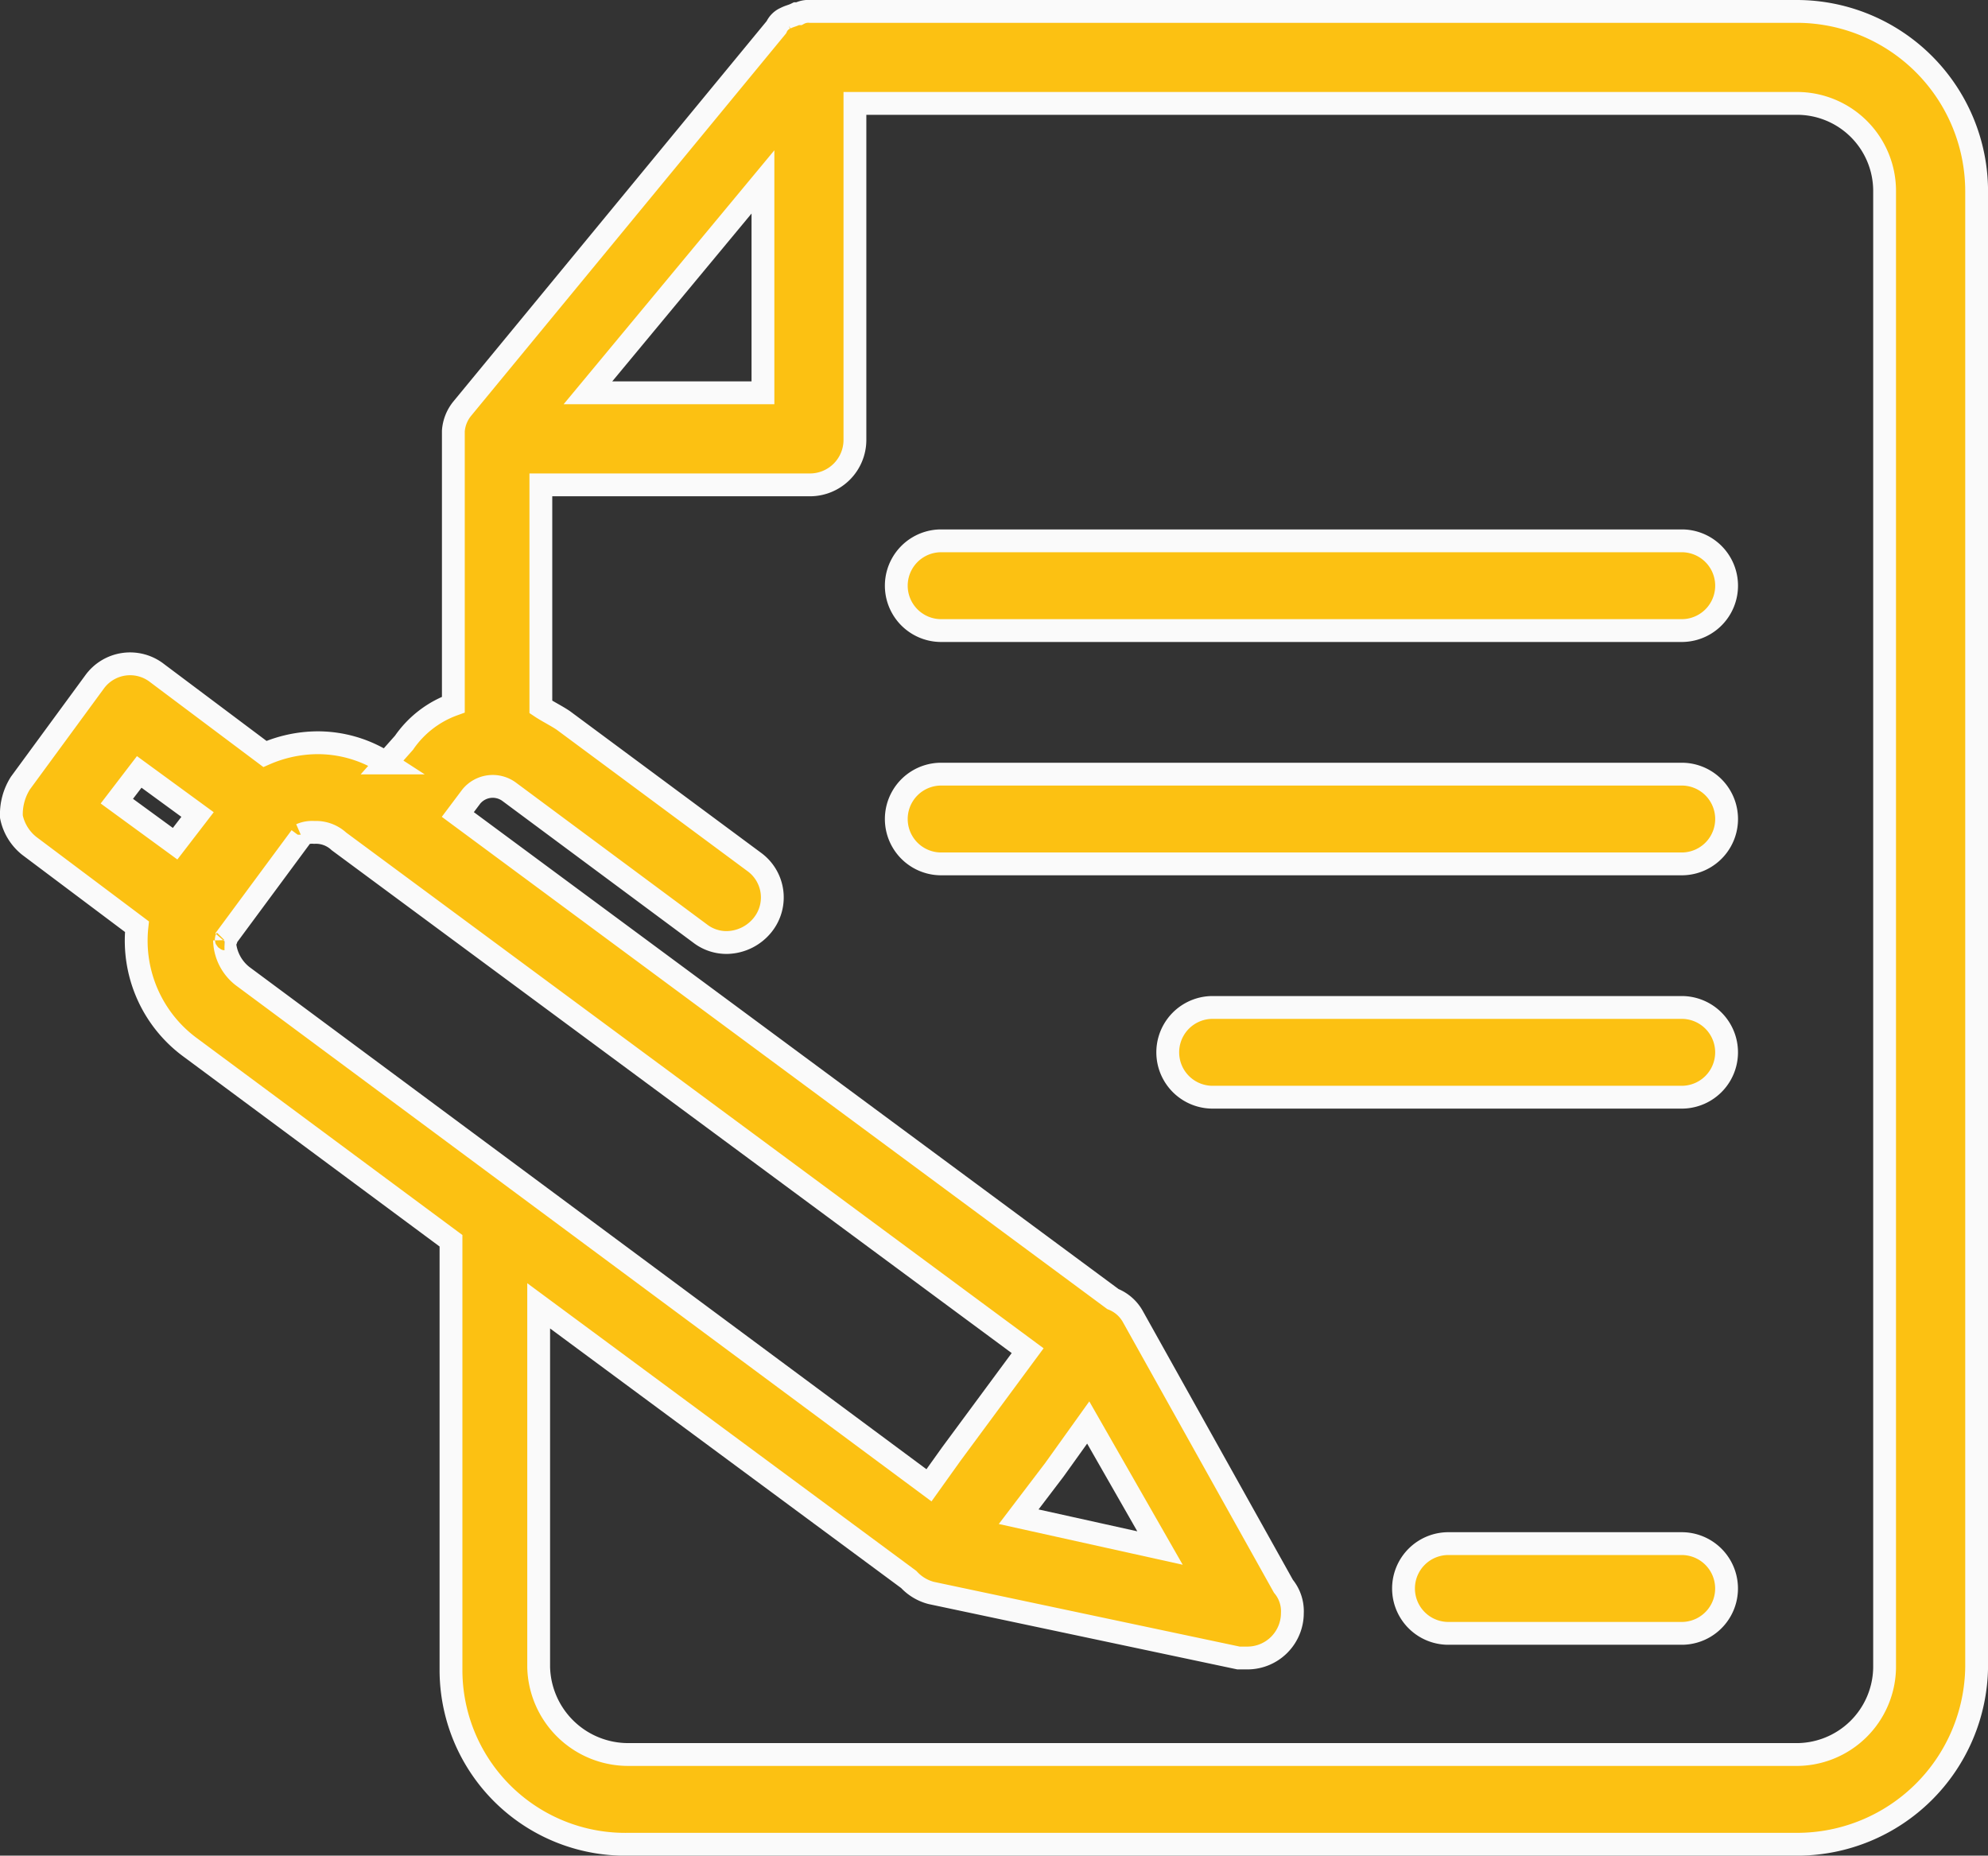 <svg xmlns="http://www.w3.org/2000/svg" width="87.098" height="81.299" viewBox="0 0 87.098 81.299">
  <rect x="0" y="0" width="87.098" height="81.299" fill="#333333" stroke="none"/>
  <g id="Groupe_3602" data-name="Groupe 3602" transform="translate(-5.8 -8.6)">
    <g id="Groupe_3575" data-name="Groupe 3575" transform="translate(6.3 9.1)">
      <path id="Tracé_291" data-name="Tracé 291" d="M33.328,89.4H84.535A7.866,7.866,0,0,0,92.4,81.635V16.963A7.886,7.886,0,0,0,84.535,9.1H41.29a.886.886,0,0,0-.491.1h-.1c-.2.1-.295.1-.491.2h0a.767.767,0,0,0-.393.393h0L26.055,26.5h0a1.746,1.746,0,0,0-.393.983V39.47A4.479,4.479,0,0,0,23.5,41.141l-.786.885a5.518,5.518,0,0,0-3.047-.885,5.83,5.83,0,0,0-2.261.491l-4.718-3.538a1.923,1.923,0,0,0-2.752.393L6.693,42.91A2.559,2.559,0,0,0,6.3,44.384a2.185,2.185,0,0,0,.786,1.278L11.8,49.2a5.8,5.8,0,0,0,2.359,5.307l11.4,8.453V81.733A7.636,7.636,0,0,0,33.328,89.4Zm55.04-72.436V81.635a3.86,3.86,0,0,1-3.931,3.833H33.328A3.924,3.924,0,0,1,29.4,81.635V65.811L45.614,77.8a2.039,2.039,0,0,0,.983.59l13.465,2.85h.393a1.971,1.971,0,0,0,1.966-1.966,1.716,1.716,0,0,0-.393-1.179L55.443,66.3a1.734,1.734,0,0,0-.885-.786l-28.7-21.23.59-.786a1.214,1.214,0,0,1,1.671-.2L36.474,49.5a1.889,1.889,0,0,0,1.179.393,2.052,2.052,0,0,0,1.573-.786,1.923,1.923,0,0,0-.393-2.752l-8.354-6.192c-.295-.2-.688-.393-.983-.59v-9.73H41.29a1.971,1.971,0,0,0,1.966-1.966V13.13h41.28A3.838,3.838,0,0,1,88.368,16.963ZM53.477,70.922l3.145,5.5L50.43,75.05,52,72.986ZM39.226,16.57v9.239H31.559ZM11.9,42.419l2.555,1.867-.983,1.278L10.919,43.7Zm3.735,7.371c.1,0,.1-.1,0,0l3.342-4.521v-.1a1.247,1.247,0,0,1,.59-.1,1.478,1.478,0,0,1,1.081.393L50.823,67.776,47.482,72.3,46.5,73.674,16.423,51.363A2.052,2.052,0,0,1,15.637,49.79Z" transform="translate(-6.3 -9.1)" fill="#fcc112" stroke="#fafafa" stroke-width="1"/>
      <path id="Tracé_292" data-name="Tracé 292" d="M80.587,77.4H70.366a1.966,1.966,0,1,0,0,3.931H80.587a1.966,1.966,0,0,0,0-3.931Z" transform="translate(-7.365 -10.271)" fill="#fcc112" stroke="#fafafa" stroke-width="1"/>
      <path id="Tracé_293" data-name="Tracé 293" d="M47.666,36.631H80.2a1.966,1.966,0,0,0,0-3.931H47.666a1.966,1.966,0,0,0,0,3.931Z" transform="translate(-6.976 -9.505)" fill="#fcc112" stroke="#fafafa" stroke-width="1"/>
      <path id="Tracé_294" data-name="Tracé 294" d="M80.2,43.1H47.666a1.966,1.966,0,0,0,0,3.931H80.2a1.966,1.966,0,0,0,0-3.931Z" transform="translate(-6.976 -9.683)" fill="#fcc112" stroke="#fafafa" stroke-width="1"/>
      <path id="Tracé_295" data-name="Tracé 295" d="M80.406,53.5H59.766a1.966,1.966,0,0,0,0,3.931h20.64a1.966,1.966,0,0,0,0-3.931Z" transform="translate(-7.183 -9.861)" fill="#fcc112" stroke="#fafafa" stroke-width="1"/>
    </g>
  </g>
</svg>

